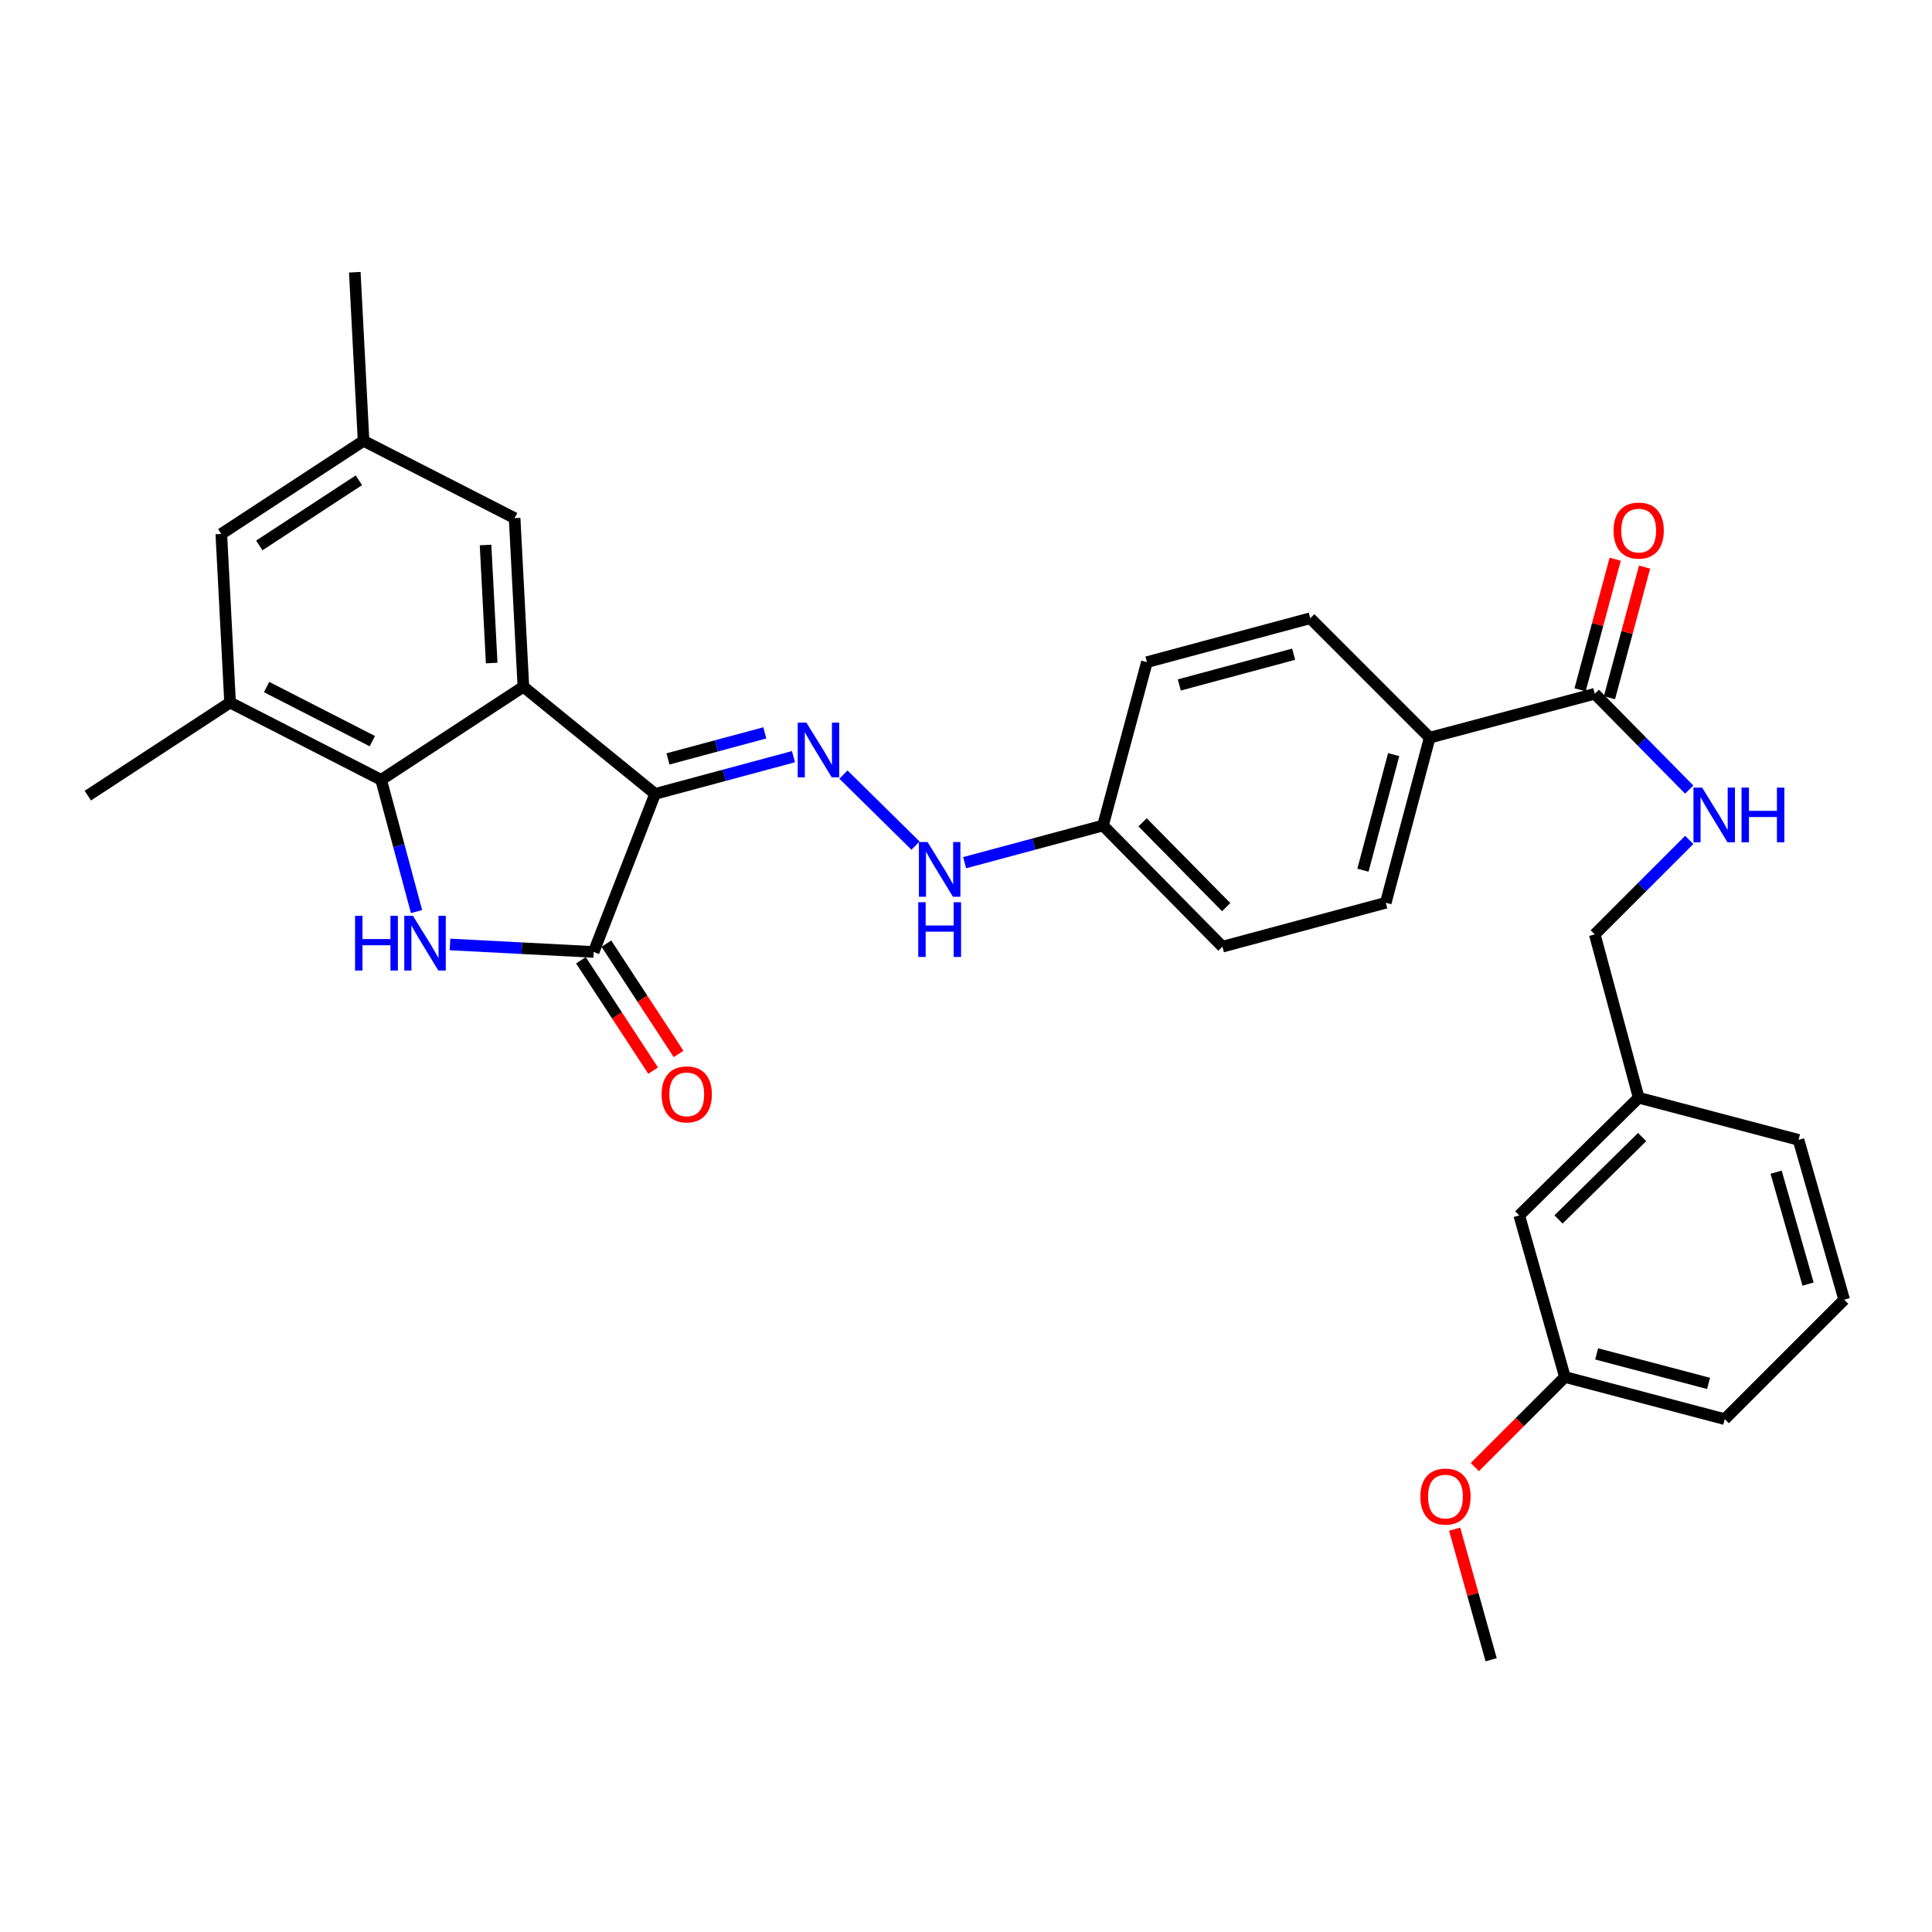 <?xml version='1.0' encoding='iso-8859-1'?>
<svg version='1.1' baseProfile='full'
              xmlns='http://www.w3.org/2000/svg'
                      xmlns:rdkit='http://www.rdkit.org/xml'
                      xmlns:xlink='http://www.w3.org/1999/xlink'
                  xml:space='preserve'
width='1000px' height='1000px' viewBox='0 0 1000 1000'>
<!-- END OF HEADER -->
<rect style='opacity:1.0;fill:#FFFFFF;stroke:none' width='1000' height='1000' x='0' y='0'> </rect>
<path class='bond-0' d='M 833.057,361.137 L 842.142,327.339' style='fill:none;fill-rule:evenodd;stroke:#000000;stroke-width:6px;stroke-linecap:butt;stroke-linejoin:miter;stroke-opacity:1' />
<path class='bond-0' d='M 842.142,327.339 L 851.226,293.54' style='fill:none;fill-rule:evenodd;stroke:#FF0000;stroke-width:6px;stroke-linecap:butt;stroke-linejoin:miter;stroke-opacity:1' />
<path class='bond-0' d='M 817.846,357.049 L 826.931,323.25' style='fill:none;fill-rule:evenodd;stroke:#000000;stroke-width:6px;stroke-linecap:butt;stroke-linejoin:miter;stroke-opacity:1' />
<path class='bond-0' d='M 826.931,323.25 L 836.015,289.452' style='fill:none;fill-rule:evenodd;stroke:#FF0000;stroke-width:6px;stroke-linecap:butt;stroke-linejoin:miter;stroke-opacity:1' />
<path class='bond-1' d='M 825.452,359.093 L 849.891,383.889' style='fill:none;fill-rule:evenodd;stroke:#000000;stroke-width:6px;stroke-linecap:butt;stroke-linejoin:miter;stroke-opacity:1' />
<path class='bond-1' d='M 849.891,383.889 L 874.331,408.685' style='fill:none;fill-rule:evenodd;stroke:#0000FF;stroke-width:6px;stroke-linecap:butt;stroke-linejoin:miter;stroke-opacity:1' />
<path class='bond-2' d='M 825.452,359.093 L 739.996,381.818' style='fill:none;fill-rule:evenodd;stroke:#000000;stroke-width:6px;stroke-linecap:butt;stroke-linejoin:miter;stroke-opacity:1' />
<path class='bond-3' d='M 874.347,434.741 L 849.899,459.189' style='fill:none;fill-rule:evenodd;stroke:#0000FF;stroke-width:6px;stroke-linecap:butt;stroke-linejoin:miter;stroke-opacity:1' />
<path class='bond-3' d='M 849.899,459.189 L 825.452,483.637' style='fill:none;fill-rule:evenodd;stroke:#000000;stroke-width:6px;stroke-linecap:butt;stroke-linejoin:miter;stroke-opacity:1' />
<path class='bond-4' d='M 188.181,228.179 L 114.547,276.367' style='fill:none;fill-rule:evenodd;stroke:#000000;stroke-width:6px;stroke-linecap:butt;stroke-linejoin:miter;stroke-opacity:1' />
<path class='bond-4' d='M 185.761,248.587 L 134.217,282.318' style='fill:none;fill-rule:evenodd;stroke:#000000;stroke-width:6px;stroke-linecap:butt;stroke-linejoin:miter;stroke-opacity:1' />
<path class='bond-5' d='M 188.181,228.179 L 266.366,268.186' style='fill:none;fill-rule:evenodd;stroke:#000000;stroke-width:6px;stroke-linecap:butt;stroke-linejoin:miter;stroke-opacity:1' />
<path class='bond-6' d='M 188.181,228.179 L 183.64,140.912' style='fill:none;fill-rule:evenodd;stroke:#000000;stroke-width:6px;stroke-linecap:butt;stroke-linejoin:miter;stroke-opacity:1' />
<path class='bond-7' d='M 114.547,276.367 L 119.089,363.635' style='fill:none;fill-rule:evenodd;stroke:#000000;stroke-width:6px;stroke-linecap:butt;stroke-linejoin:miter;stroke-opacity:1' />
<path class='bond-8' d='M 119.089,363.635 L 197.273,403.641' style='fill:none;fill-rule:evenodd;stroke:#000000;stroke-width:6px;stroke-linecap:butt;stroke-linejoin:miter;stroke-opacity:1' />
<path class='bond-8' d='M 137.991,355.614 L 192.72,383.619' style='fill:none;fill-rule:evenodd;stroke:#000000;stroke-width:6px;stroke-linecap:butt;stroke-linejoin:miter;stroke-opacity:1' />
<path class='bond-9' d='M 119.089,363.635 L 45.455,411.823' style='fill:none;fill-rule:evenodd;stroke:#000000;stroke-width:6px;stroke-linecap:butt;stroke-linejoin:miter;stroke-opacity:1' />
<path class='bond-10' d='M 197.273,403.641 L 270.907,355.453' style='fill:none;fill-rule:evenodd;stroke:#000000;stroke-width:6px;stroke-linecap:butt;stroke-linejoin:miter;stroke-opacity:1' />
<path class='bond-11' d='M 197.273,403.641 L 206.438,437.736' style='fill:none;fill-rule:evenodd;stroke:#000000;stroke-width:6px;stroke-linecap:butt;stroke-linejoin:miter;stroke-opacity:1' />
<path class='bond-11' d='M 206.438,437.736 L 215.603,471.83' style='fill:none;fill-rule:evenodd;stroke:#0000FF;stroke-width:6px;stroke-linecap:butt;stroke-linejoin:miter;stroke-opacity:1' />
<path class='bond-12' d='M 270.907,355.453 L 266.366,268.186' style='fill:none;fill-rule:evenodd;stroke:#000000;stroke-width:6px;stroke-linecap:butt;stroke-linejoin:miter;stroke-opacity:1' />
<path class='bond-12' d='M 254.497,343.182 L 251.318,282.094' style='fill:none;fill-rule:evenodd;stroke:#000000;stroke-width:6px;stroke-linecap:butt;stroke-linejoin:miter;stroke-opacity:1' />
<path class='bond-13' d='M 270.907,355.453 L 339.09,410.913' style='fill:none;fill-rule:evenodd;stroke:#000000;stroke-width:6px;stroke-linecap:butt;stroke-linejoin:miter;stroke-opacity:1' />
<path class='bond-14' d='M 232.923,488.852 L 270.098,490.79' style='fill:none;fill-rule:evenodd;stroke:#0000FF;stroke-width:6px;stroke-linecap:butt;stroke-linejoin:miter;stroke-opacity:1' />
<path class='bond-14' d='M 270.098,490.79 L 307.274,492.728' style='fill:none;fill-rule:evenodd;stroke:#000000;stroke-width:6px;stroke-linecap:butt;stroke-linejoin:miter;stroke-opacity:1' />
<path class='bond-15' d='M 307.274,492.728 L 339.09,410.913' style='fill:none;fill-rule:evenodd;stroke:#000000;stroke-width:6px;stroke-linecap:butt;stroke-linejoin:miter;stroke-opacity:1' />
<path class='bond-16' d='M 300.684,497.04 L 319.369,525.597' style='fill:none;fill-rule:evenodd;stroke:#000000;stroke-width:6px;stroke-linecap:butt;stroke-linejoin:miter;stroke-opacity:1' />
<path class='bond-16' d='M 319.369,525.597 L 338.054,554.155' style='fill:none;fill-rule:evenodd;stroke:#FF0000;stroke-width:6px;stroke-linecap:butt;stroke-linejoin:miter;stroke-opacity:1' />
<path class='bond-16' d='M 313.864,488.417 L 332.549,516.974' style='fill:none;fill-rule:evenodd;stroke:#000000;stroke-width:6px;stroke-linecap:butt;stroke-linejoin:miter;stroke-opacity:1' />
<path class='bond-16' d='M 332.549,516.974 L 351.234,545.531' style='fill:none;fill-rule:evenodd;stroke:#FF0000;stroke-width:6px;stroke-linecap:butt;stroke-linejoin:miter;stroke-opacity:1' />
<path class='bond-17' d='M 339.09,410.913 L 374.898,401.284' style='fill:none;fill-rule:evenodd;stroke:#000000;stroke-width:6px;stroke-linecap:butt;stroke-linejoin:miter;stroke-opacity:1' />
<path class='bond-17' d='M 374.898,401.284 L 410.707,391.656' style='fill:none;fill-rule:evenodd;stroke:#0000FF;stroke-width:6px;stroke-linecap:butt;stroke-linejoin:miter;stroke-opacity:1' />
<path class='bond-17' d='M 345.743,392.814 L 370.809,386.074' style='fill:none;fill-rule:evenodd;stroke:#000000;stroke-width:6px;stroke-linecap:butt;stroke-linejoin:miter;stroke-opacity:1' />
<path class='bond-17' d='M 370.809,386.074 L 395.875,379.334' style='fill:none;fill-rule:evenodd;stroke:#0000FF;stroke-width:6px;stroke-linecap:butt;stroke-linejoin:miter;stroke-opacity:1' />
<path class='bond-18' d='M 436.578,400.933 L 473.879,437.694' style='fill:none;fill-rule:evenodd;stroke:#0000FF;stroke-width:6px;stroke-linecap:butt;stroke-linejoin:miter;stroke-opacity:1' />
<path class='bond-19' d='M 499.296,446.525 L 535.104,436.901' style='fill:none;fill-rule:evenodd;stroke:#0000FF;stroke-width:6px;stroke-linecap:butt;stroke-linejoin:miter;stroke-opacity:1' />
<path class='bond-19' d='M 535.104,436.901 L 570.913,427.276' style='fill:none;fill-rule:evenodd;stroke:#000000;stroke-width:6px;stroke-linecap:butt;stroke-linejoin:miter;stroke-opacity:1' />
<path class='bond-20' d='M 570.913,427.276 L 632.725,489.998' style='fill:none;fill-rule:evenodd;stroke:#000000;stroke-width:6px;stroke-linecap:butt;stroke-linejoin:miter;stroke-opacity:1' />
<path class='bond-20' d='M 591.403,425.629 L 634.672,469.534' style='fill:none;fill-rule:evenodd;stroke:#000000;stroke-width:6px;stroke-linecap:butt;stroke-linejoin:miter;stroke-opacity:1' />
<path class='bond-21' d='M 570.913,427.276 L 593.637,342.73' style='fill:none;fill-rule:evenodd;stroke:#000000;stroke-width:6px;stroke-linecap:butt;stroke-linejoin:miter;stroke-opacity:1' />
<path class='bond-22' d='M 632.725,489.998 L 717.271,467.274' style='fill:none;fill-rule:evenodd;stroke:#000000;stroke-width:6px;stroke-linecap:butt;stroke-linejoin:miter;stroke-opacity:1' />
<path class='bond-23' d='M 717.271,467.274 L 739.996,381.818' style='fill:none;fill-rule:evenodd;stroke:#000000;stroke-width:6px;stroke-linecap:butt;stroke-linejoin:miter;stroke-opacity:1' />
<path class='bond-23' d='M 705.458,450.408 L 721.365,390.588' style='fill:none;fill-rule:evenodd;stroke:#000000;stroke-width:6px;stroke-linecap:butt;stroke-linejoin:miter;stroke-opacity:1' />
<path class='bond-24' d='M 739.996,381.818 L 678.183,319.997' style='fill:none;fill-rule:evenodd;stroke:#000000;stroke-width:6px;stroke-linecap:butt;stroke-linejoin:miter;stroke-opacity:1' />
<path class='bond-25' d='M 678.183,319.997 L 593.637,342.73' style='fill:none;fill-rule:evenodd;stroke:#000000;stroke-width:6px;stroke-linecap:butt;stroke-linejoin:miter;stroke-opacity:1' />
<path class='bond-25' d='M 669.591,338.617 L 610.409,354.53' style='fill:none;fill-rule:evenodd;stroke:#000000;stroke-width:6px;stroke-linecap:butt;stroke-linejoin:miter;stroke-opacity:1' />
<path class='bond-26' d='M 786.364,629.094 L 848.176,568.183' style='fill:none;fill-rule:evenodd;stroke:#000000;stroke-width:6px;stroke-linecap:butt;stroke-linejoin:miter;stroke-opacity:1' />
<path class='bond-26' d='M 806.691,631.176 L 849.96,588.538' style='fill:none;fill-rule:evenodd;stroke:#000000;stroke-width:6px;stroke-linecap:butt;stroke-linejoin:miter;stroke-opacity:1' />
<path class='bond-27' d='M 786.364,629.094 L 809.998,712.73' style='fill:none;fill-rule:evenodd;stroke:#000000;stroke-width:6px;stroke-linecap:butt;stroke-linejoin:miter;stroke-opacity:1' />
<path class='bond-28' d='M 848.176,568.183 L 930.911,589.997' style='fill:none;fill-rule:evenodd;stroke:#000000;stroke-width:6px;stroke-linecap:butt;stroke-linejoin:miter;stroke-opacity:1' />
<path class='bond-29' d='M 848.176,568.183 L 825.452,483.637' style='fill:none;fill-rule:evenodd;stroke:#000000;stroke-width:6px;stroke-linecap:butt;stroke-linejoin:miter;stroke-opacity:1' />
<path class='bond-30' d='M 809.998,712.73 L 892.724,734.544' style='fill:none;fill-rule:evenodd;stroke:#000000;stroke-width:6px;stroke-linecap:butt;stroke-linejoin:miter;stroke-opacity:1' />
<path class='bond-30' d='M 826.423,700.772 L 884.332,716.042' style='fill:none;fill-rule:evenodd;stroke:#000000;stroke-width:6px;stroke-linecap:butt;stroke-linejoin:miter;stroke-opacity:1' />
<path class='bond-31' d='M 809.998,712.73 L 786.681,736.044' style='fill:none;fill-rule:evenodd;stroke:#000000;stroke-width:6px;stroke-linecap:butt;stroke-linejoin:miter;stroke-opacity:1' />
<path class='bond-31' d='M 786.681,736.044 L 763.363,759.359' style='fill:none;fill-rule:evenodd;stroke:#FF0000;stroke-width:6px;stroke-linecap:butt;stroke-linejoin:miter;stroke-opacity:1' />
<path class='bond-32' d='M 930.911,589.997 L 954.545,672.723' style='fill:none;fill-rule:evenodd;stroke:#000000;stroke-width:6px;stroke-linecap:butt;stroke-linejoin:miter;stroke-opacity:1' />
<path class='bond-32' d='M 919.311,606.733 L 935.856,664.641' style='fill:none;fill-rule:evenodd;stroke:#000000;stroke-width:6px;stroke-linecap:butt;stroke-linejoin:miter;stroke-opacity:1' />
<path class='bond-33' d='M 892.724,734.544 L 954.545,672.723' style='fill:none;fill-rule:evenodd;stroke:#000000;stroke-width:6px;stroke-linecap:butt;stroke-linejoin:miter;stroke-opacity:1' />
<path class='bond-34' d='M 752.919,791.497 L 762.37,825.292' style='fill:none;fill-rule:evenodd;stroke:#FF0000;stroke-width:6px;stroke-linecap:butt;stroke-linejoin:miter;stroke-opacity:1' />
<path class='bond-34' d='M 762.37,825.292 L 771.821,859.088' style='fill:none;fill-rule:evenodd;stroke:#000000;stroke-width:6px;stroke-linecap:butt;stroke-linejoin:miter;stroke-opacity:1' />
<path  class='atom-1' d='M 835.176 274.627
Q 835.176 267.827, 838.536 264.027
Q 841.896 260.227, 848.176 260.227
Q 854.456 260.227, 857.816 264.027
Q 861.176 267.827, 861.176 274.627
Q 861.176 281.507, 857.776 285.427
Q 854.376 289.307, 848.176 289.307
Q 841.936 289.307, 838.536 285.427
Q 835.176 281.547, 835.176 274.627
M 848.176 286.107
Q 852.496 286.107, 854.816 283.227
Q 857.176 280.307, 857.176 274.627
Q 857.176 269.067, 854.816 266.267
Q 852.496 263.427, 848.176 263.427
Q 843.856 263.427, 841.496 266.227
Q 839.176 269.027, 839.176 274.627
Q 839.176 280.347, 841.496 283.227
Q 843.856 286.107, 848.176 286.107
' fill='#FF0000'/>
<path  class='atom-2' d='M 881.013 407.656
L 890.293 422.656
Q 891.213 424.136, 892.693 426.816
Q 894.173 429.496, 894.253 429.656
L 894.253 407.656
L 898.013 407.656
L 898.013 435.976
L 894.133 435.976
L 884.173 419.576
Q 883.013 417.656, 881.773 415.456
Q 880.573 413.256, 880.213 412.576
L 880.213 435.976
L 876.533 435.976
L 876.533 407.656
L 881.013 407.656
' fill='#0000FF'/>
<path  class='atom-2' d='M 901.413 407.656
L 905.253 407.656
L 905.253 419.696
L 919.733 419.696
L 919.733 407.656
L 923.573 407.656
L 923.573 435.976
L 919.733 435.976
L 919.733 422.896
L 905.253 422.896
L 905.253 435.976
L 901.413 435.976
L 901.413 407.656
' fill='#0000FF'/>
<path  class='atom-9' d='M 183.778 474.018
L 187.618 474.018
L 187.618 486.058
L 202.098 486.058
L 202.098 474.018
L 205.938 474.018
L 205.938 502.338
L 202.098 502.338
L 202.098 489.258
L 187.618 489.258
L 187.618 502.338
L 183.778 502.338
L 183.778 474.018
' fill='#0000FF'/>
<path  class='atom-9' d='M 213.738 474.018
L 223.018 489.018
Q 223.938 490.498, 225.418 493.178
Q 226.898 495.858, 226.978 496.018
L 226.978 474.018
L 230.738 474.018
L 230.738 502.338
L 226.858 502.338
L 216.898 485.938
Q 215.738 484.018, 214.498 481.818
Q 213.298 479.618, 212.938 478.938
L 212.938 502.338
L 209.258 502.338
L 209.258 474.018
L 213.738 474.018
' fill='#0000FF'/>
<path  class='atom-12' d='M 417.376 374.019
L 426.656 389.019
Q 427.576 390.499, 429.056 393.179
Q 430.536 395.859, 430.616 396.019
L 430.616 374.019
L 434.376 374.019
L 434.376 402.339
L 430.496 402.339
L 420.536 385.939
Q 419.376 384.019, 418.136 381.819
Q 416.936 379.619, 416.576 378.939
L 416.576 402.339
L 412.896 402.339
L 412.896 374.019
L 417.376 374.019
' fill='#0000FF'/>
<path  class='atom-13' d='M 342.453 566.443
Q 342.453 559.643, 345.813 555.843
Q 349.173 552.043, 355.453 552.043
Q 361.733 552.043, 365.093 555.843
Q 368.453 559.643, 368.453 566.443
Q 368.453 573.323, 365.053 577.243
Q 361.653 581.123, 355.453 581.123
Q 349.213 581.123, 345.813 577.243
Q 342.453 573.363, 342.453 566.443
M 355.453 577.923
Q 359.773 577.923, 362.093 575.043
Q 364.453 572.123, 364.453 566.443
Q 364.453 560.883, 362.093 558.083
Q 359.773 555.243, 355.453 555.243
Q 351.133 555.243, 348.773 558.043
Q 346.453 560.843, 346.453 566.443
Q 346.453 572.163, 348.773 575.043
Q 351.133 577.923, 355.453 577.923
' fill='#FF0000'/>
<path  class='atom-14' d='M 480.107 435.841
L 489.387 450.841
Q 490.307 452.321, 491.787 455.001
Q 493.267 457.681, 493.347 457.841
L 493.347 435.841
L 497.107 435.841
L 497.107 464.161
L 493.227 464.161
L 483.267 447.761
Q 482.107 445.841, 480.867 443.641
Q 479.667 441.441, 479.307 440.761
L 479.307 464.161
L 475.627 464.161
L 475.627 435.841
L 480.107 435.841
' fill='#0000FF'/>
<path  class='atom-14' d='M 475.287 466.993
L 479.127 466.993
L 479.127 479.033
L 493.607 479.033
L 493.607 466.993
L 497.447 466.993
L 497.447 495.313
L 493.607 495.313
L 493.607 482.233
L 479.127 482.233
L 479.127 495.313
L 475.287 495.313
L 475.287 466.993
' fill='#0000FF'/>
<path  class='atom-29' d='M 735.177 774.622
Q 735.177 767.822, 738.537 764.022
Q 741.897 760.222, 748.177 760.222
Q 754.457 760.222, 757.817 764.022
Q 761.177 767.822, 761.177 774.622
Q 761.177 781.502, 757.777 785.422
Q 754.377 789.302, 748.177 789.302
Q 741.937 789.302, 738.537 785.422
Q 735.177 781.542, 735.177 774.622
M 748.177 786.102
Q 752.497 786.102, 754.817 783.222
Q 757.177 780.302, 757.177 774.622
Q 757.177 769.062, 754.817 766.262
Q 752.497 763.422, 748.177 763.422
Q 743.857 763.422, 741.497 766.222
Q 739.177 769.022, 739.177 774.622
Q 739.177 780.342, 741.497 783.222
Q 743.857 786.102, 748.177 786.102
' fill='#FF0000'/>
</svg>
